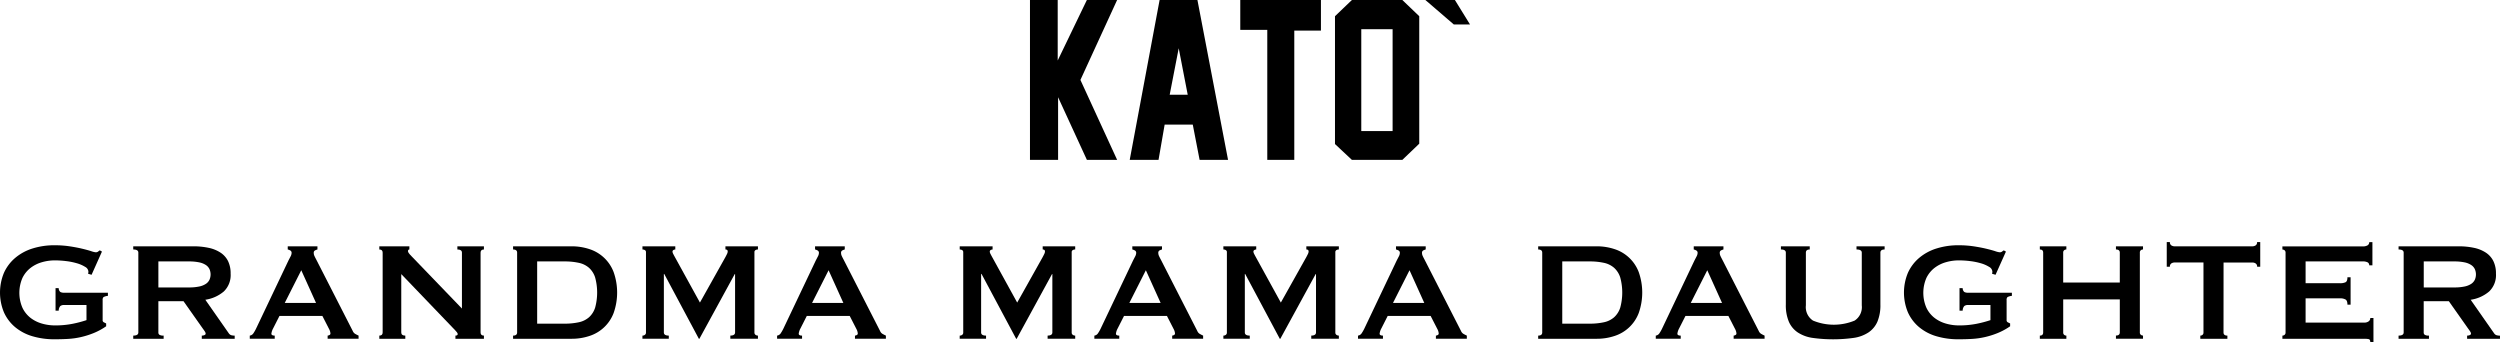 <svg xmlns="http://www.w3.org/2000/svg" xmlns:xlink="http://www.w3.org/1999/xlink" width="328.96" height="45.017" viewBox="0 0 328.96 45.017">
  <defs>
    <clipPath id="clip-path">
      <rect id="長方形_1" data-name="長方形 1" width="328.96" height="45.017" transform="translate(0 0)"/>
    </clipPath>
  </defs>
  <g id="グループ_955" data-name="グループ 955" transform="translate(0 0)">
    <g id="グループ_1" data-name="グループ 1" clip-path="url(#clip-path)">
      <path id="パス_1" data-name="パス 1" d="M12.05,36.158l-.462-.139a.9.9,0,0,0,.046-.278.772.772,0,0,0-.428-.624,4.218,4.218,0,0,0-1.087-.474,8.637,8.637,0,0,0-1.434-.289,12.344,12.344,0,0,0-1.469-.092,6.121,6.121,0,0,0-1.7.242,4.443,4.443,0,0,0-1.5.752,3.735,3.735,0,0,0-1.064,1.318,4.945,4.945,0,0,0,0,3.92,3.713,3.713,0,0,0,1.064,1.331,4.441,4.441,0,0,0,1.5.751,6.122,6.122,0,0,0,1.7.243,11.615,11.615,0,0,0,2.371-.22,15.038,15.038,0,0,0,1.793-.474V40.136H8.419a.728.728,0,0,0-.486.139.928.928,0,0,0-.208.6H7.309v-2.96h.416a.666.666,0,0,0,.208.5.914.914,0,0,0,.486.1H14.2v.416a1.454,1.454,0,0,0-.578.163.5.5,0,0,0-.116.393V42.1a.3.3,0,0,0,.139.3l.324.162v.37a8.39,8.39,0,0,1-1.608.879,10.743,10.743,0,0,1-1.711.543,10.261,10.261,0,0,1-1.735.243q-.867.047-1.7.046a10.061,10.061,0,0,1-2.949-.4,6.35,6.35,0,0,1-2.278-1.2A5.463,5.463,0,0,1,.52,41.1a6.77,6.77,0,0,1,0-5.2,5.577,5.577,0,0,1,1.469-1.955A6.569,6.569,0,0,1,4.267,32.7a9.6,9.6,0,0,1,2.949-.428,13.172,13.172,0,0,1,1.943.139q.925.14,1.642.312t1.191.324a2.893,2.893,0,0,0,.59.151.506.506,0,0,0,.324-.093,2.027,2.027,0,0,1,.231-.162l.278.162Z"/>
      <path id="パス_2" data-name="パス 2" d="M25.442,32.411a9.486,9.486,0,0,1,2.012.2A4.542,4.542,0,0,1,29,33.232,2.872,2.872,0,0,1,30,34.342a3.676,3.676,0,0,1,.347,1.677,2.976,2.976,0,0,1-.9,2.336,4.851,4.851,0,0,1-2.429,1.087l3.076,4.4a.628.628,0,0,0,.382.278,2.022,2.022,0,0,0,.405.045v.417H26.551V44.16a.855.855,0,0,0,.359-.069c.1-.046.15-.107.15-.185a.53.53,0,0,0-.092-.266c-.062-.1-.154-.235-.278-.4l-2.544-3.609H20.839v4.117a.351.351,0,0,0,.15.312,1.007,1.007,0,0,0,.543.1v.417h-4V44.16c.447,0,.671-.138.671-.416v-10.5q0-.416-.671-.416v-.416Zm-.6,5.412a6.342,6.342,0,0,0,1.388-.127,2.453,2.453,0,0,0,.879-.358,1.348,1.348,0,0,0,.462-.544,1.745,1.745,0,0,0,0-1.365,1.339,1.339,0,0,0-.462-.543,2.471,2.471,0,0,0-.879-.359A6.4,6.4,0,0,0,24.84,34.4h-4v3.423Z"/>
      <path id="パス_3" data-name="パス 3" d="M32.865,44.161a.676.676,0,0,0,.474-.3,5.018,5.018,0,0,0,.336-.578l4.279-9c.107-.2.2-.385.289-.555a1.029,1.029,0,0,0,.127-.44.344.344,0,0,0-.162-.324,1.4,1.4,0,0,0-.347-.138v-.417H41.77v.417a1.889,1.889,0,0,0-.324.127.338.338,0,0,0-.162.335.912.912,0,0,0,.081.37q.081.186.243.486l4.811,9.414a.788.788,0,0,0,.312.37,4.8,4.8,0,0,0,.451.231v.416H43.111v-.416a.54.54,0,0,0,.232-.07.22.22,0,0,0,.138-.208,1.451,1.451,0,0,0-.185-.6l-.878-1.712H36.774l-.833,1.643a1.941,1.941,0,0,0-.231.693q0,.255.439.255v.416H32.865Zm8.72-4.3-1.943-4.3-2.174,4.3Z"/>
      <path id="パス_4" data-name="パス 4" d="M49.912,44.161c.292,0,.439-.139.439-.416v-10.5c0-.277-.147-.416-.439-.416v-.417h3.955v.417c-.124,0-.185.077-.185.231,0,.124.154.339.462.648L60.783,40.6V33.244q0-.416-.6-.416v-.417h3.493v.417q-.439,0-.44.416v10.5q0,.416.44.416v.417H59.927v-.417c.2,0,.3-.069.3-.208q0-.162-.37-.532L52.8,36.066v7.679q0,.416.532.416v.417H49.912Z"/>
      <path id="パス_5" data-name="パス 5" d="M75.192,32.411a7.405,7.405,0,0,1,2.371.37,5.056,5.056,0,0,1,3.18,3.019,8.088,8.088,0,0,1,0,5.389,5.051,5.051,0,0,1-3.18,3.018,7.378,7.378,0,0,1-2.371.37H67.513v-.416q.532,0,.532-.416v-10.5c0-.278-.177-.416-.532-.416v-.417Zm-.925,10.177a8.6,8.6,0,0,0,1.9-.185,2.967,2.967,0,0,0,1.342-.659,2.887,2.887,0,0,0,.8-1.26,7.573,7.573,0,0,0,0-3.979,2.887,2.887,0,0,0-.8-1.26,2.967,2.967,0,0,0-1.342-.659,8.54,8.54,0,0,0-1.9-.186H70.682v8.188Z"/>
      <path id="パス_6" data-name="パス 6" d="M84.535,44.161a.527.527,0,0,0,.324-.1A.363.363,0,0,0,85,43.745V33.2a.305.305,0,0,0-.139-.289.631.631,0,0,0-.324-.081v-.417H88.86v.417a.505.505,0,0,0-.242.069.225.225,0,0,0-.128.208.714.714,0,0,0,.093.3c.061.124.131.255.208.393L92.1,39.813l3.331-5.944q.162-.3.243-.475a.745.745,0,0,0,.081-.312c0-.169-.1-.254-.3-.254v-.417h4.279v.417a.631.631,0,0,0-.324.081.307.307,0,0,0-.139.289V43.745a.366.366,0,0,0,.139.312.527.527,0,0,0,.324.1v.417H96.1v-.417q.624,0,.624-.416V36.066h-.046l-4.649,8.512H91.96L87.4,36.043h-.046v7.7q0,.416.648.416v.417h-3.47Z"/>
      <path id="パス_7" data-name="パス 7" d="M102.252,44.161a.676.676,0,0,0,.474-.3,5.016,5.016,0,0,0,.336-.578l4.279-9c.107-.2.2-.385.289-.555a1.029,1.029,0,0,0,.127-.44.344.344,0,0,0-.162-.324,1.4,1.4,0,0,0-.347-.138v-.417h3.909v.417a1.889,1.889,0,0,0-.324.127.338.338,0,0,0-.162.335.912.912,0,0,0,.081.37q.081.186.243.486l4.811,9.414a.788.788,0,0,0,.312.37,4.805,4.805,0,0,0,.451.231v.416H112.5v-.416a.54.54,0,0,0,.232-.07.22.22,0,0,0,.138-.208,1.451,1.451,0,0,0-.185-.6l-.878-1.712h-5.644l-.833,1.643a1.941,1.941,0,0,0-.231.693q0,.255.439.255v.416h-3.284Zm8.72-4.3-1.943-4.3-2.174,4.3Z"/>
      <path id="パス_8" data-name="パス 8" d="M126.283,44.161a.527.527,0,0,0,.324-.1.363.363,0,0,0,.139-.312V33.2a.305.305,0,0,0-.139-.289.631.631,0,0,0-.324-.081v-.417h4.325v.417a.505.505,0,0,0-.242.069.225.225,0,0,0-.128.208.714.714,0,0,0,.093.3c.061.124.131.255.208.393l3.307,6.014,3.331-5.944q.162-.3.243-.475a.745.745,0,0,0,.081-.312c0-.169-.1-.254-.3-.254v-.417h4.279v.417a.631.631,0,0,0-.324.081.307.307,0,0,0-.139.289V43.745a.366.366,0,0,0,.139.312.527.527,0,0,0,.324.1v.417h-3.631v-.417q.624,0,.624-.416V36.066h-.046l-4.649,8.512h-.069l-4.557-8.535H129.1v7.7q0,.416.648.416v.417h-3.47Z"/>
      <path id="パス_9" data-name="パス 9" d="M144,44.161a.676.676,0,0,0,.474-.3,5.018,5.018,0,0,0,.336-.578l4.279-9c.107-.2.2-.385.289-.555a1.029,1.029,0,0,0,.127-.44.344.344,0,0,0-.162-.324,1.4,1.4,0,0,0-.347-.138v-.417H152.9v.417a1.889,1.889,0,0,0-.324.127.338.338,0,0,0-.162.335.912.912,0,0,0,.081.37q.081.186.243.486l4.811,9.414a.788.788,0,0,0,.312.37,4.8,4.8,0,0,0,.451.231v.416h-4.071v-.416a.54.54,0,0,0,.232-.07.22.22,0,0,0,.138-.208,1.451,1.451,0,0,0-.185-.6l-.878-1.712h-5.644l-.833,1.643a1.941,1.941,0,0,0-.231.693q0,.255.439.255v.416H144Zm8.72-4.3-1.943-4.3-2.174,4.3Z"/>
      <path id="パス_10" data-name="パス 10" d="M160.976,44.161a.527.527,0,0,0,.324-.1.363.363,0,0,0,.139-.312V33.2a.3.3,0,0,0-.139-.289.631.631,0,0,0-.324-.081v-.417H165.3v.417a.505.505,0,0,0-.242.069.225.225,0,0,0-.128.208.714.714,0,0,0,.093.3c.061.124.131.255.208.393l3.307,6.014,3.331-5.944q.162-.3.243-.475a.745.745,0,0,0,.081-.312c0-.169-.1-.254-.3-.254v-.417h4.279v.417a.631.631,0,0,0-.324.081.307.307,0,0,0-.139.289V43.745a.366.366,0,0,0,.139.312.527.527,0,0,0,.324.1v.417h-3.631v-.417q.624,0,.624-.416V36.066h-.046l-4.649,8.512H168.4l-4.557-8.535H163.8v7.7q0,.416.648.416v.417h-3.47Z"/>
      <path id="パス_11" data-name="パス 11" d="M178.693,44.161a.676.676,0,0,0,.474-.3,5.02,5.02,0,0,0,.336-.578l4.279-9c.107-.2.2-.385.289-.555a1.029,1.029,0,0,0,.127-.44.344.344,0,0,0-.162-.324,1.4,1.4,0,0,0-.347-.138v-.417H187.6v.417a1.889,1.889,0,0,0-.324.127.338.338,0,0,0-.162.335.913.913,0,0,0,.081.37q.081.186.243.486l4.811,9.414a.788.788,0,0,0,.312.37,4.8,4.8,0,0,0,.451.231v.416h-4.071v-.416a.54.54,0,0,0,.232-.07.22.22,0,0,0,.138-.208,1.451,1.451,0,0,0-.185-.6l-.878-1.712H182.6l-.833,1.643a1.941,1.941,0,0,0-.231.693q0,.255.439.255v.416h-3.284Zm8.72-4.3-1.943-4.3-2.174,4.3Z"/>
      <path id="パス_12" data-name="パス 12" d="M210.079,32.411a7.405,7.405,0,0,1,2.371.37,5.056,5.056,0,0,1,3.18,3.019,8.089,8.089,0,0,1,0,5.389,5.051,5.051,0,0,1-3.18,3.018,7.378,7.378,0,0,1-2.371.37H202.4v-.416q.533,0,.532-.416v-10.5c0-.278-.177-.416-.532-.416v-.417Zm-.925,10.177a8.6,8.6,0,0,0,1.9-.185,2.967,2.967,0,0,0,1.342-.659,2.887,2.887,0,0,0,.8-1.26,7.573,7.573,0,0,0,0-3.979,2.887,2.887,0,0,0-.8-1.26,2.967,2.967,0,0,0-1.342-.659,8.54,8.54,0,0,0-1.9-.186h-3.585v8.188Z"/>
      <path id="パス_13" data-name="パス 13" d="M217.873,44.161a.676.676,0,0,0,.474-.3,5.018,5.018,0,0,0,.336-.578l4.279-9c.107-.2.2-.385.289-.555a1.029,1.029,0,0,0,.127-.44.344.344,0,0,0-.162-.324,1.4,1.4,0,0,0-.347-.138v-.417h3.909v.417a1.889,1.889,0,0,0-.324.127.338.338,0,0,0-.162.335.912.912,0,0,0,.081.37q.081.186.243.486l4.811,9.414a.788.788,0,0,0,.312.37,4.8,4.8,0,0,0,.451.231v.416h-4.071v-.416a.54.54,0,0,0,.232-.07.22.22,0,0,0,.138-.208,1.451,1.451,0,0,0-.185-.6l-.878-1.712h-5.644l-.833,1.643a1.941,1.941,0,0,0-.231.693q0,.255.439.255v.416h-3.284Zm8.72-4.3-1.943-4.3-2.174,4.3Z"/>
      <path id="パス_14" data-name="パス 14" d="M238.134,32.828q-.509,0-.509.416v6.939a2.11,2.11,0,0,0,.937,2,7.175,7.175,0,0,0,5.481,0,2.11,2.11,0,0,0,.937-2V33.244q0-.416-.694-.416v-.417h3.7v.417q-.555,0-.555.416v6.823a5.613,5.613,0,0,1-.393,2.256,3.286,3.286,0,0,1-1.18,1.422,4.772,4.772,0,0,1-1.954.717,19.723,19.723,0,0,1-5.39,0,4.772,4.772,0,0,1-1.954-.717,3.27,3.27,0,0,1-1.179-1.422,5.6,5.6,0,0,1-.394-2.256V33.244q0-.416-.647-.416v-.417h3.793Z"/>
      <path id="パス_15" data-name="パス 15" d="M262.581,36.158l-.462-.139a.9.9,0,0,0,.046-.278.772.772,0,0,0-.428-.624,4.218,4.218,0,0,0-1.087-.474,8.637,8.637,0,0,0-1.434-.289,12.344,12.344,0,0,0-1.469-.092,6.121,6.121,0,0,0-1.7.242,4.443,4.443,0,0,0-1.5.752,3.735,3.735,0,0,0-1.064,1.318,4.945,4.945,0,0,0,0,3.92,3.713,3.713,0,0,0,1.064,1.331,4.441,4.441,0,0,0,1.5.751,6.122,6.122,0,0,0,1.7.243,11.615,11.615,0,0,0,2.371-.22,15.039,15.039,0,0,0,1.793-.474V40.136H258.95a.728.728,0,0,0-.486.139.927.927,0,0,0-.208.6h-.416v-2.96h.416a.666.666,0,0,0,.208.5.914.914,0,0,0,.486.1h5.782v.416a1.454,1.454,0,0,0-.578.163.5.5,0,0,0-.116.393V42.1a.3.3,0,0,0,.139.3l.324.162v.37a8.39,8.39,0,0,1-1.608.879,10.743,10.743,0,0,1-1.711.543,10.261,10.261,0,0,1-1.735.243q-.867.047-1.7.046a10.061,10.061,0,0,1-2.949-.4,6.35,6.35,0,0,1-2.278-1.2,5.463,5.463,0,0,1-1.469-1.943,6.77,6.77,0,0,1,0-5.2,5.577,5.577,0,0,1,1.469-1.955A6.569,6.569,0,0,1,254.8,32.7a9.6,9.6,0,0,1,2.949-.428,13.172,13.172,0,0,1,1.943.139q.926.14,1.642.312t1.191.324a2.893,2.893,0,0,0,.59.151.506.506,0,0,0,.324-.093,2.026,2.026,0,0,1,.231-.162l.278.162Z"/>
      <path id="パス_16" data-name="パス 16" d="M278.933,33.244q0-.416-.509-.416v-.417h3.562v.417a.444.444,0,0,0-.289.1.378.378,0,0,0-.127.312v10.5a.378.378,0,0,0,.127.312.444.444,0,0,0,.289.1v.416h-3.562v-.416q.508,0,.509-.416V39.4h-7.448v4.349a.378.378,0,0,0,.128.312.442.442,0,0,0,.289.1v.416h-3.493v-.416q.439,0,.44-.416v-10.5q0-.416-.44-.416v-.417H271.9v.417a.442.442,0,0,0-.289.1.378.378,0,0,0-.128.312v3.932h7.448Z"/>
      <path id="パス_17" data-name="パス 17" d="M292.579,43.745q0,.416.509.416v.417h-3.562v-.417a.446.446,0,0,0,.289-.1.378.378,0,0,0,.127-.312V34.539h-3.816a.784.784,0,0,0-.4.116.465.465,0,0,0-.2.44h-.417V31.856h.417a.464.464,0,0,0,.2.44.784.784,0,0,0,.4.116h10.269a.79.79,0,0,0,.4-.116.466.466,0,0,0,.2-.44h.416V35.1H297a.467.467,0,0,0-.2-.44.79.79,0,0,0-.4-.116h-3.816Z"/>
      <path id="パス_18" data-name="パス 18" d="M311.753,34.909a.426.426,0,0,0-.2-.382,1.336,1.336,0,0,0-.682-.127H303.38v2.868h4.534a1.628,1.628,0,0,0,.716-.127c.17-.085.255-.3.255-.659h.416V40.09h-.416q0-.532-.255-.682a1.4,1.4,0,0,0-.716-.151H303.38v3.192h7.725a.933.933,0,0,0,.567-.162.517.517,0,0,0,.22-.439h.416v3.168h-.416c0-.231-.074-.362-.22-.393a2.836,2.836,0,0,0-.567-.046H300.327V44.16a.441.441,0,0,0,.289-.1.378.378,0,0,0,.127-.312v-10.5a.38.38,0,0,0-.127-.312.446.446,0,0,0-.289-.1v-.416h10.547a1.159,1.159,0,0,0,.682-.15.485.485,0,0,0,.2-.405h.416v3.053Z"/>
      <path id="パス_19" data-name="パス 19" d="M323.526,32.411a9.485,9.485,0,0,1,2.012.2,4.542,4.542,0,0,1,1.549.624,2.872,2.872,0,0,1,.995,1.11,3.677,3.677,0,0,1,.347,1.677,2.976,2.976,0,0,1-.9,2.336,4.851,4.851,0,0,1-2.429,1.087l3.076,4.4a.628.628,0,0,0,.382.278,2.022,2.022,0,0,0,.4.045v.417h-4.326V44.16a.855.855,0,0,0,.359-.069c.1-.046.15-.107.15-.185a.53.53,0,0,0-.092-.266c-.062-.1-.154-.235-.278-.4l-2.544-3.609h-3.307v4.117a.351.351,0,0,0,.15.312,1.007,1.007,0,0,0,.543.1v.417h-4V44.16c.447,0,.671-.138.671-.416v-10.5q0-.416-.671-.416v-.416Zm-.6,5.412a6.342,6.342,0,0,0,1.388-.127,2.453,2.453,0,0,0,.879-.358,1.348,1.348,0,0,0,.462-.544,1.745,1.745,0,0,0,0-1.365,1.339,1.339,0,0,0-.462-.543,2.471,2.471,0,0,0-.879-.359,6.4,6.4,0,0,0-1.388-.127h-4v3.423Z"/>
      <path id="パス_20" data-name="パス 20" d="M152.586,0l-3.933,21.039h3.791l.806-4.644h3.7l.9,4.644h3.743L157.562,0Zm1.327,12.462L155.1,6.349l1.184,6.113Z"/>
      <path id="パス_21" data-name="パス 21" d="M143.015,0l-3.838,7.961V0h-3.649V21.039h3.7V12.794l3.791,8.245h3.98l-4.833-10.52L146.995,0Z"/>
      <path id="パス_22" data-name="パス 22" d="M163.2,3.933h3.554V21.039h3.554V4.028h3.506V0H163.2Z"/>
      <path id="パス_23" data-name="パス 23" d="M177.89,0l-2.227,2.133V18.954l2.227,2.085h6.634l2.227-2.132V2.133L184.524,0Zm5.355,17.249h-4.122V3.839h4.122Z"/>
      <path id="パス_24" data-name="パス 24" d="M191.442,0h-3.886L191.3,3.222h2.132Z"/>
    </g>
  </g>
</svg>
